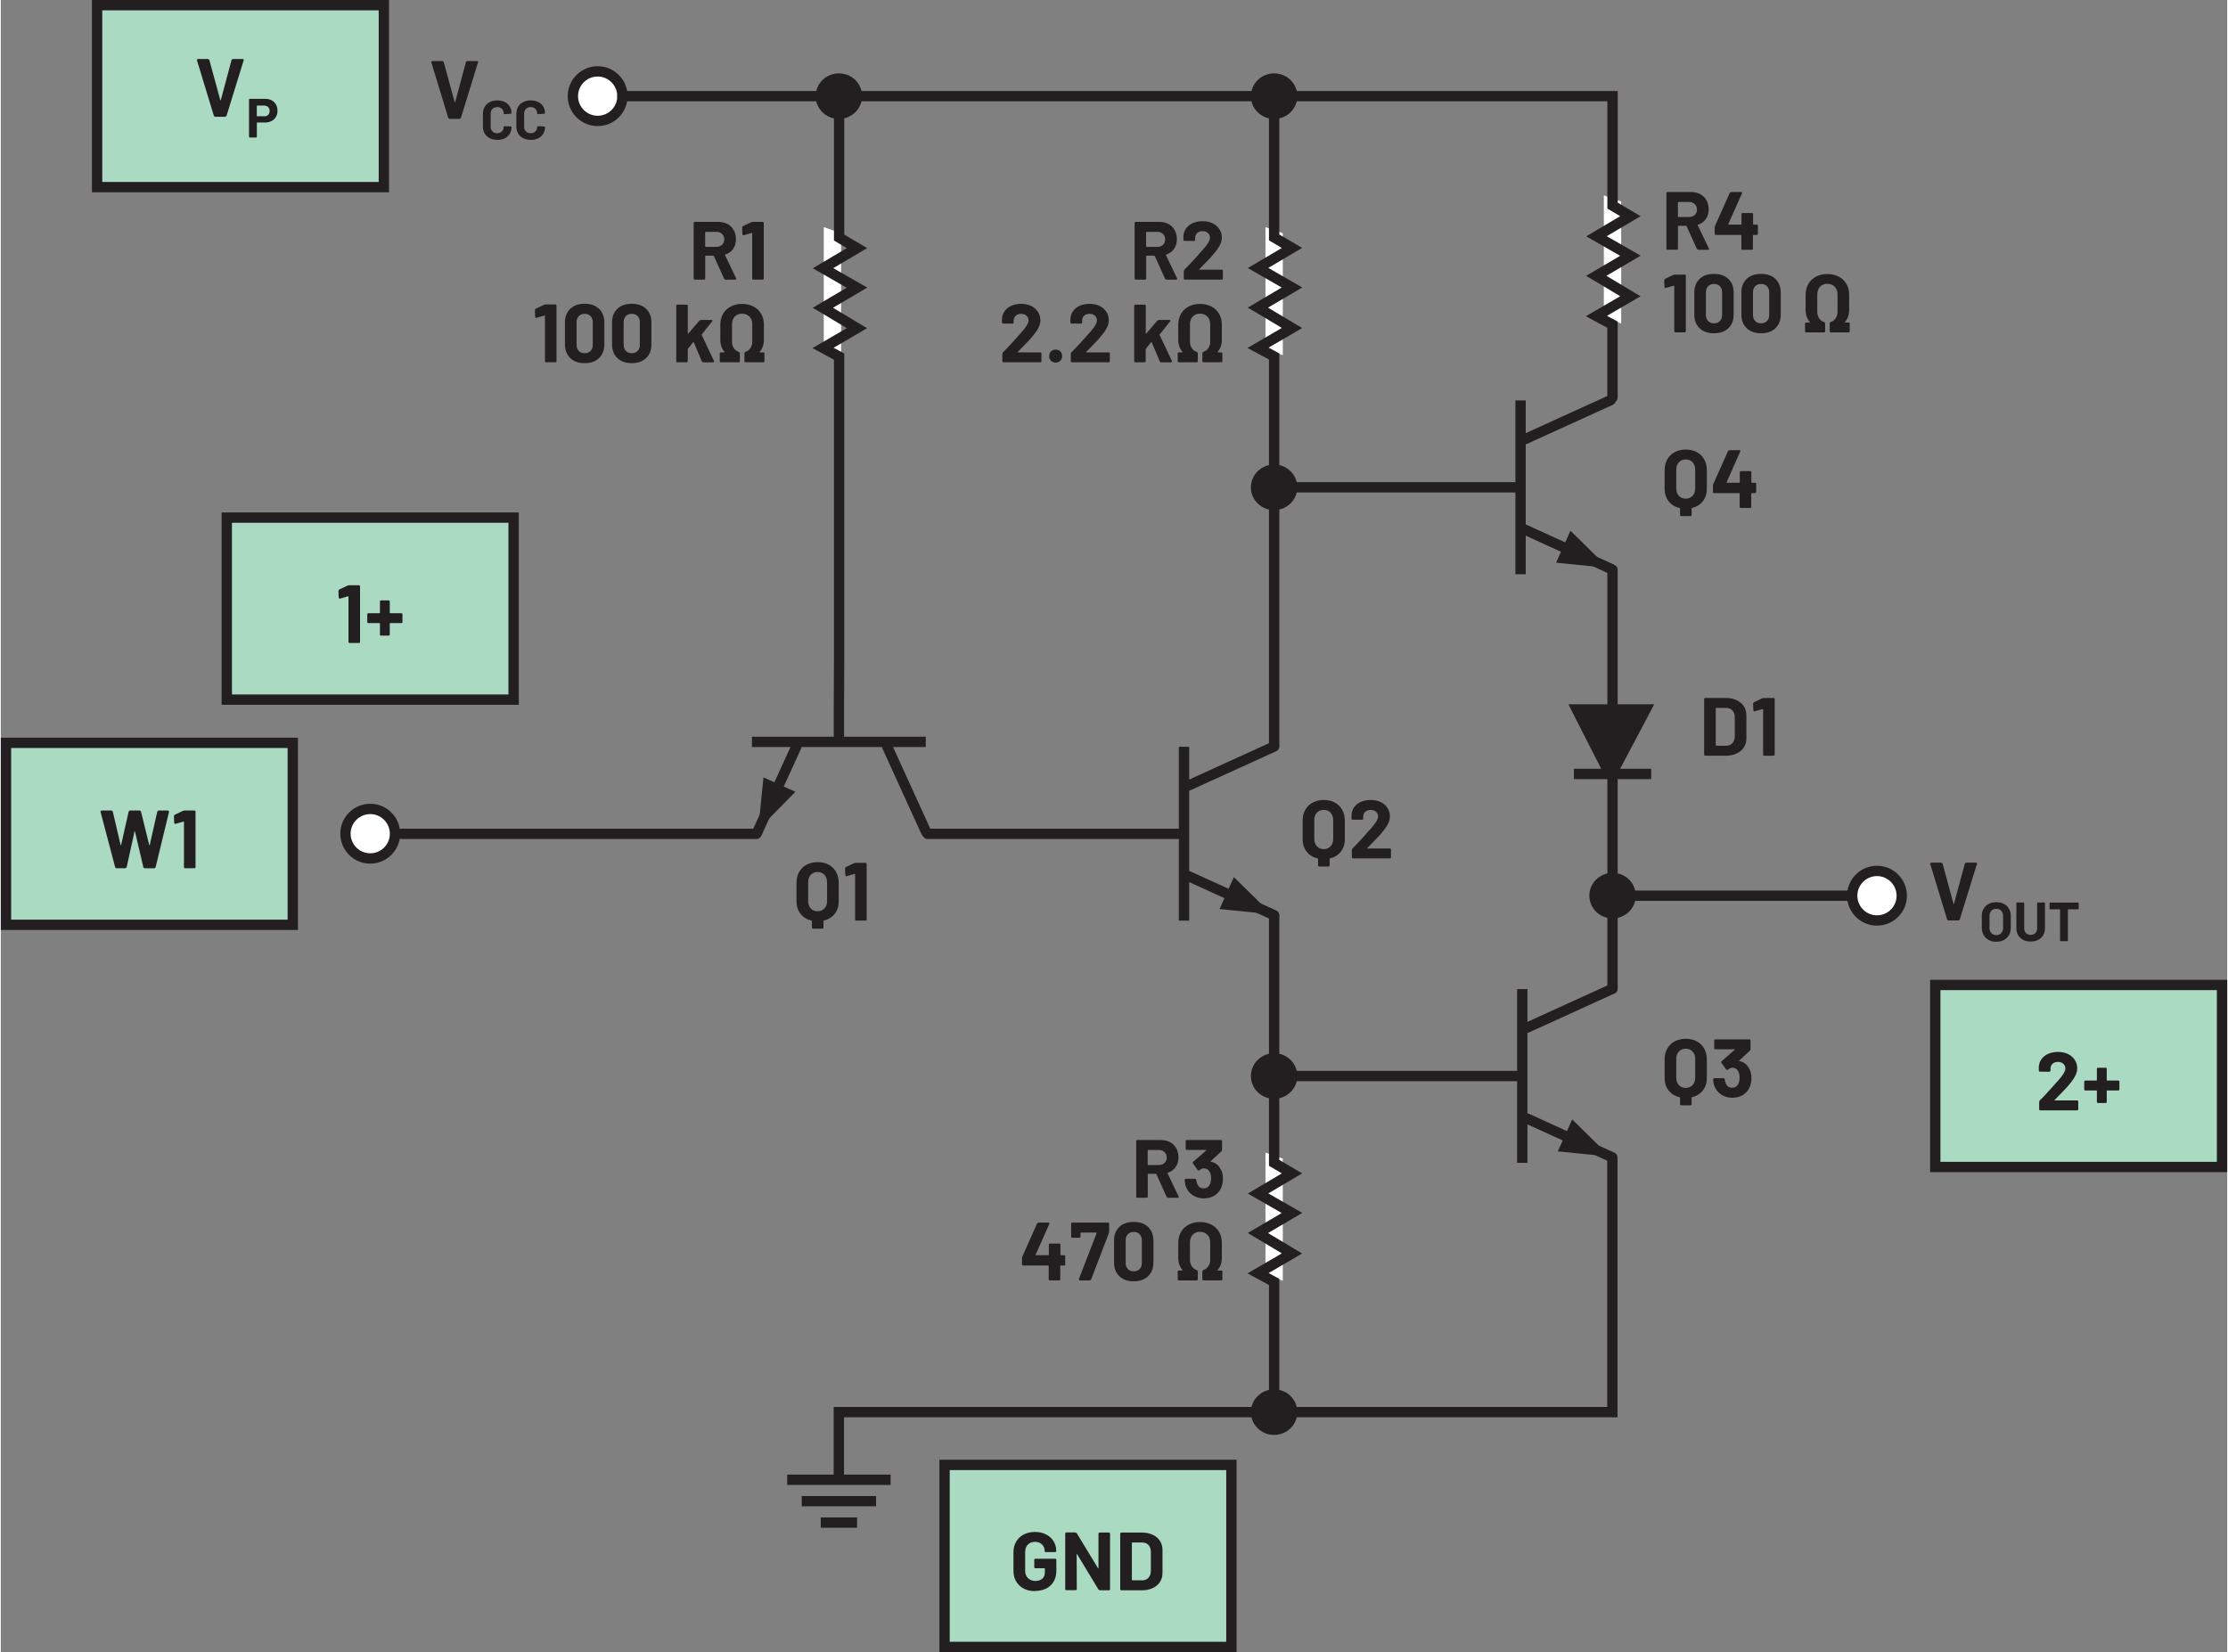 <?xml version="1.0" encoding="UTF-8"?><svg id="uuid-8beed725-de18-4dd5-935d-504afebe0c4d" xmlns="http://www.w3.org/2000/svg" width="4.49in" height="3.33in" viewBox="0 0 323.45 240.06"><rect x="0" y="0" width="323.45" height="240.06" fill="#808080" stroke="none"/><g id="uuid-8b6fbfd3-d302-4308-8de5-c0774f0cedfd"><g><rect x="13.99" y=".75" width="41.67" height="26.44" fill="#aadac1"/><polygon points="55.65 27.19 55.65 26.44 14.74 26.44 14.74 1.5 54.9 1.5 54.9 27.19 55.65 27.19 55.65 26.44 55.65 27.19 56.4 27.19 56.4 0 13.24 0 13.24 27.94 56.4 27.94 56.4 27.19 55.65 27.19" fill="#231f20"/><polygon points="65.17 17.27 66.68 17.27 66.84 17.15 69.34 9.03 69.33 8.91 69.22 8.87 67.75 8.87 67.58 8.99 66.01 14.84 65.97 14.88 65.94 14.84 64.34 8.99 64.17 8.87 62.66 8.87 62.53 8.99 62.54 9.03 65.01 17.15 65.17 17.27" fill="#231f20"/><path d="M76.99,20.33c.41,0,.77-.08,1.08-.23,.31-.15,.55-.37,.73-.66,.17-.28,.26-.61,.26-.98l-.03-.06-.07-.02-.94-.04-.1,.09c0,.28-.09,.5-.26,.67-.17,.17-.4,.26-.68,.26s-.52-.08-.69-.26c-.17-.17-.26-.39-.26-.67v-1.93c0-.28,.09-.51,.26-.68,.17-.17,.4-.26,.69-.26s.51,.09,.68,.26c.17,.17,.26,.4,.26,.68l.08,.09h.02l.94-.06,.1-.09c0-.37-.09-.69-.26-.97-.17-.28-.42-.5-.73-.65-.31-.15-.67-.23-1.08-.23s-.78,.08-1.1,.24c-.32,.16-.56,.39-.73,.68-.17,.29-.26,.63-.26,1.02v1.85c0,.38,.08,.72,.26,1.02,.17,.29,.41,.52,.73,.68,.31,.16,.68,.24,1.1,.24Zm-4.86,0c.41,0,.77-.08,1.08-.23,.31-.15,.55-.37,.73-.66,.17-.28,.26-.61,.26-.98l-.03-.06-.07-.02-.94-.04-.1,.09c0,.28-.09,.5-.26,.67-.17,.17-.4,.26-.68,.26s-.52-.08-.69-.26c-.17-.17-.26-.39-.26-.67v-1.93c0-.28,.09-.51,.26-.68,.17-.17,.4-.26,.69-.26s.51,.09,.68,.26c.17,.17,.26,.4,.26,.68l.08,.09h.02l.94-.06,.1-.09c0-.37-.09-.69-.26-.97-.17-.28-.42-.5-.73-.65-.31-.15-.67-.23-1.08-.23s-.78,.08-1.1,.24c-.32,.16-.56,.39-.73,.68-.17,.29-.26,.63-.26,1.02v1.85c0,.38,.08,.72,.26,1.02,.17,.29,.41,.52,.73,.68,.31,.16,.68,.24,1.1,.24Z" fill="#231f20"/><path d="M90.31,13.97h0c0,1.99-1.61,3.6-3.6,3.6s-3.6-1.61-3.6-3.6,1.61-3.6,3.6-3.6,3.6,1.61,3.6,3.6Z" fill="#fff"/><path d="M90.31,13.97h-.75c0,1.57-1.27,2.85-2.85,2.85-1.57,0-2.85-1.28-2.85-2.85,0-1.57,1.28-2.85,2.85-2.85,1.57,0,2.84,1.28,2.85,2.85h1.5c0-2.4-1.94-4.35-4.35-4.35-2.4,0-4.35,1.95-4.35,4.35,0,2.4,1.95,4.35,4.35,4.35,2.4,0,4.35-1.95,4.35-4.35h-.75Z" fill="#231f20"/><path d="M57.27,121.14h0c0,1.99-1.61,3.6-3.6,3.6s-3.6-1.61-3.6-3.6,1.61-3.6,3.6-3.6,3.6,1.61,3.6,3.6Z" fill="#fff"/><path d="M57.27,121.14h-.75c0,1.57-1.27,2.85-2.85,2.85-1.57,0-2.85-1.28-2.85-2.85,0-1.57,1.28-2.85,2.85-2.85,1.57,0,2.84,1.28,2.85,2.85h1.5c0-2.4-1.94-4.35-4.35-4.35-2.4,0-4.35,1.95-4.35,4.35,0,2.4,1.95,4.35,4.35,4.35,2.4,0,4.35-1.95,4.35-4.35h-.75Z" fill="#231f20"/><polygon points="235.41 29.28 235.41 47 232.89 46.11 232.89 28.39 235.41 29.28" fill="#fff"/><path d="M234.9,143.65v-60.87c0-.41-.34-.75-.75-.75s-.75,.34-.75,.75v60.87c0,.41,.34,.75,.75,.75s.75-.34,.75-.75" fill="#231f20"/><path d="M221.15,77.66l12.42,5.66c.38,.17,.82,0,.99-.37,.17-.38,0-.82-.37-.99l-12.42-5.66c-.38-.17-.82,0-.99,.37-.17,.38,0,.82,.37,.99" fill="#231f20"/><polyline points="221.54 83.44 221.54 58.18 220.04 58.18 220.04 83.44" fill="#231f20"/><polyline points="185.11 71.56 220.65 71.56 220.65 70.06 185.11 70.06" fill="#231f20"/><path d="M221.77,64.48l12.42-5.66c.38-.17,.54-.62,.37-.99-.17-.38-.62-.54-.99-.37l-12.42,5.66c-.38,.17-.54,.62-.37,.99,.17,.38,.62,.54,.99,.37" fill="#231f20"/><path d="M234.9,57.78v-4.75h-1.5v2.66h1.5v-8.96l-1.55-.84,4.87-2.84-4.96-2.97,4.98-2.93-4.93-2.83,4.92-2.91-3.32-1.96V13.22H90.31c-.41,0-.75,.34-.75,.75s.34,.75,.75,.75H233.4v15.59l1.87,1.1-4.94,2.93,4.93,2.83-4.94,2.91,4.95,2.96-4.99,2.91,3.11,1.68v8.06h1.5v-2.66h-1.5v4.75c0,.41,.34,.75,.75,.75s.75-.34,.75-.75h0Z" fill="#231f20"/><polygon points="225.95 81.76 233.5 82.52 233.51 82.5 228.04 77.12 225.95 81.76" fill="#231f20" fill-rule="evenodd"/><path d="M172.26,128l12.42,5.66c.38,.17,.82,0,.99-.37,.17-.38,0-.82-.37-.99l-12.42-5.66c-.38-.17-.82,0-.99,.37-.17,.38,0,.82,.37,.99" fill="#231f20"/><polyline points="172.65 133.77 172.65 108.51 171.15 108.51 171.15 133.77" fill="#231f20"/><path d="M172.88,114.81l12.42-5.66c.38-.17,.54-.62,.37-.99-.17-.38-.62-.54-.99-.37l-12.42,5.66c-.38,.17-.54,.62-.37,.99,.17,.38,.62,.54,.99,.37" fill="#231f20"/><polygon points="177.06 132.09 184.61 132.85 184.62 132.83 179.14 127.45 177.06 132.09" fill="#231f20" fill-rule="evenodd"/><polygon points="186.25 33.89 186.25 51.61 183.73 50.72 183.73 33 186.25 33.89" fill="#fff"/><polygon points="184.24 13.97 184.24 34.93 186.11 36.03 181.17 38.95 186.09 41.78 181.16 44.69 186.11 47.65 181.12 50.56 184.24 52.24 184.24 98.03 184.24 106.03 185.74 106.02 185.74 101.69 184.24 101.69 184.24 108.46 185.74 108.46 185.74 101.69 184.24 101.69 184.24 106.03 185.74 106.02 185.74 98.03 185.74 51.35 184.19 50.51 189.06 47.67 184.1 44.7 189.08 41.77 184.14 38.93 189.06 36.02 185.74 34.07 185.74 13.97 184.24 13.97 184.24 13.97" fill="#231f20"/><polygon points="186.25 168.36 186.25 186.09 183.73 185.2 183.73 167.47 186.25 168.36" fill="#fff"/><polygon points="185.74 205.19 185.74 198.77 184.24 198.77 184.24 203.1 185.74 203.1 185.74 195.11 185.74 185.82 184.19 184.98 189.06 182.14 184.1 179.17 189.08 176.24 184.14 173.41 189.06 170.5 185.74 168.54 185.74 139.14 185.74 138.85 185.74 132.98 184.24 132.98 184.24 138.85 184.24 139.14 184.24 169.4 186.11 170.5 181.17 173.43 186.09 176.26 181.16 179.16 186.11 182.12 181.12 185.03 184.24 186.72 184.24 195.11 184.24 203.1 185.74 203.1 185.74 198.77 184.24 198.77 184.24 205.19 185.74 205.19 185.74 205.19" fill="#231f20"/><polygon points="122.08 33.89 122.08 51.61 119.56 50.72 119.56 33 122.08 33.89" fill="#fff"/><path d="M187.86,13.97h0c0-1.55-1.28-2.81-2.88-2.81s-2.88,1.26-2.88,2.81,1.29,2.81,2.88,2.81,2.88-1.26,2.88-2.81Z" fill="#231f20"/><path d="M187.86,13.97h.5c0-1.84-1.51-3.31-3.37-3.31-1.85,0-3.37,1.47-3.38,3.31,0,1.84,1.52,3.31,3.38,3.31,1.86,0,3.37-1.48,3.37-3.31h-1c0,1.27-1.05,2.31-2.38,2.31-1.32,0-2.37-1.05-2.38-2.31,0-1.27,1.06-2.31,2.38-2.31,1.33,0,2.37,1.04,2.38,2.31h.5Z" fill="#231f20"/><path d="M187.86,70.81h0c0-1.55-1.28-2.81-2.88-2.81s-2.88,1.26-2.88,2.81,1.29,2.81,2.88,2.81,2.88-1.26,2.88-2.81Z" fill="#231f20"/><path d="M187.86,70.81h.5c0-1.84-1.51-3.31-3.37-3.31-1.85,0-3.37,1.47-3.38,3.31,0,1.84,1.52,3.31,3.38,3.31,1.86,0,3.37-1.48,3.37-3.31h-1c0,1.27-1.05,2.31-2.38,2.31-1.32,0-2.37-1.05-2.38-2.31,0-1.27,1.06-2.31,2.38-2.31,1.33,0,2.37,1.04,2.38,2.31h.5Z" fill="#231f20"/><path d="M187.86,156.35h0c0-1.55-1.28-2.81-2.88-2.81s-2.88,1.26-2.88,2.81,1.29,2.81,2.88,2.81,2.88-1.26,2.88-2.81Z" fill="#231f20"/><path d="M187.86,156.35h.5c0-1.84-1.51-3.31-3.37-3.31-1.85,0-3.37,1.47-3.38,3.31,0,1.84,1.52,3.31,3.38,3.31,1.86,0,3.37-1.48,3.37-3.31h-1c0,1.27-1.05,2.31-2.38,2.31-1.32,0-2.37-1.05-2.38-2.31,0-1.27,1.06-2.31,2.38-2.31,1.33,0,2.37,1.04,2.38,2.31h.5Z" fill="#231f20"/><path d="M187.86,205.19h0c0-1.55-1.28-2.81-2.88-2.81s-2.88,1.26-2.88,2.81,1.29,2.81,2.88,2.81,2.88-1.26,2.88-2.81Z" fill="#231f20"/><path d="M187.86,205.19h.5c0-1.84-1.51-3.31-3.37-3.31-1.85,0-3.37,1.47-3.38,3.31,0,1.84,1.52,3.31,3.38,3.31,1.86,0,3.37-1.48,3.37-3.31h-1c0,1.27-1.05,2.31-2.38,2.31-1.32,0-2.37-1.05-2.38-2.31,0-1.27,1.06-2.31,2.38-2.31,1.33,0,2.37,1.04,2.38,2.31h.5Z" fill="#231f20"/><path d="M237.03,130.14h0c0-1.55-1.28-2.81-2.88-2.81s-2.88,1.26-2.88,2.81,1.29,2.81,2.88,2.81,2.88-1.26,2.88-2.81Z" fill="#231f20"/><path d="M237.03,130.14h.5c0-1.84-1.51-3.31-3.37-3.31-1.85,0-3.37,1.47-3.38,3.31,0,1.84,1.52,3.31,3.38,3.31,1.86,0,3.37-1.48,3.37-3.31h-1c0,1.27-1.05,2.31-2.38,2.31-1.32,0-2.37-1.05-2.38-2.31,0-1.27,1.06-2.31,2.38-2.31,1.33,0,2.37,1.04,2.38,2.31h.5Z" fill="#231f20"/><path d="M124.63,13.97h0c0-1.55-1.28-2.81-2.88-2.81s-2.88,1.26-2.88,2.81,1.29,2.81,2.88,2.81,2.88-1.26,2.88-2.81Z" fill="#231f20"/><path d="M124.63,13.97h.5c0-1.84-1.51-3.31-3.37-3.31-1.85,0-3.37,1.47-3.38,3.31,0,1.84,1.52,3.31,3.38,3.31,1.86,0,3.37-1.48,3.37-3.31h-1c0,1.27-1.05,2.31-2.38,2.31-1.32,0-2.37-1.05-2.38-2.31,0-1.27,1.06-2.31,2.38-2.31,1.33,0,2.37,1.04,2.38,2.31h.5Z" fill="#231f20"/><path d="M109.07,32.27l-1.26,.59-.11,.17,.04,1.03,.11,.13h.05l1.19-.34h.05l.02,.06v6.58l.04,.1,.1,.04h1.4l.1-.04,.04-.1v-8.11l-.04-.1-.1-.04h-1.45l-.18,.04Zm-6.68,1.42h1.57c.34,0,.61,.1,.82,.31,.21,.2,.32,.47,.32,.79s-.11,.58-.32,.78c-.21,.2-.49,.3-.82,.3h-1.57l-.06-.06v-2.05l.06-.06Zm2.86,6.95h1.48l.13-.1-.02-.07-1.63-3.4,.04-.08c.49-.16,.87-.43,1.14-.82,.27-.39,.41-.85,.41-1.4,0-.5-.11-.95-.32-1.33s-.51-.68-.9-.89c-.39-.21-.84-.31-1.35-.31h-3.43l-.1,.04-.04,.1v8.11l.04,.1,.1,.04h1.4l.1-.04,.04-.1v-3.28l.06-.06h1.12l.07,.05,1.5,3.32,.17,.11Z" fill="#231f20"/><path d="M104.6,52.64h2.63l.1-.04,.04-.1v-1.2l-.13-.16c-.29-.08-.53-.25-.72-.52-.19-.27-.29-.59-.29-.98v-2.52c0-.46,.13-.84,.4-1.12,.27-.28,.62-.42,1.06-.42s.8,.14,1.07,.42c.27,.28,.41,.65,.41,1.12v2.52c0,.38-.1,.7-.29,.97-.19,.27-.43,.44-.72,.52l-.13,.16v1.21l.04,.1,.1,.04h2.63l.1-.04,.04-.1v-1.16l-.04-.1-.1-.04h-.53l-.04-.02,.02-.05c.41-.47,.61-1.06,.61-1.76v-2.2c0-.59-.13-1.12-.4-1.57-.26-.46-.63-.81-1.11-1.06s-1.03-.38-1.66-.38-1.17,.13-1.65,.38c-.48,.25-.85,.61-1.11,1.06s-.4,.98-.4,1.57v2.2c0,.7,.2,1.29,.61,1.76l.02,.05-.04,.02h-.53l-.1,.04-.04,.1v1.16l.04,.1,.1,.04Zm-6.34,0h1.4l.1-.04,.04-.1v-1.75l.02-.07,.77-.96,.04-.02,.04,.03,1.19,2.81,.17,.11h1.48l.13-.1-.02-.07-1.79-3.8v-.08l1.54-1.93,.04-.1-.12-.08h-1.6l-.18,.08-1.63,1.9-.05,.02-.02-.04v-4.04l-.04-.1-.1-.04h-1.4l-.1,.04-.04,.1v8.11l.04,.1,.1,.04Zm-6.6-1.32c-.35,0-.63-.11-.85-.33-.21-.22-.32-.51-.32-.88v-3.3c0-.37,.11-.66,.32-.88s.49-.33,.85-.33,.65,.11,.86,.33,.32,.51,.32,.88v3.3c0,.37-.11,.66-.32,.88-.21,.22-.5,.33-.86,.33Zm0,1.45c.88,0,1.58-.25,2.09-.74,.52-.49,.77-1.16,.77-2.01v-3.17c0-.83-.26-1.49-.77-1.98-.52-.49-1.21-.73-2.09-.73s-1.58,.24-2.09,.73c-.51,.49-.77,1.15-.77,1.98v3.17c0,.85,.26,1.52,.77,2.01,.51,.49,1.21,.74,2.09,.74Zm-6.84-1.45c-.35,0-.63-.11-.85-.33-.21-.22-.32-.51-.32-.88v-3.3c0-.37,.11-.66,.32-.88s.49-.33,.85-.33,.65,.11,.86,.33,.32,.51,.32,.88v3.3c0,.37-.11,.66-.32,.88-.21,.22-.5,.33-.86,.33Zm0,1.45c.88,0,1.58-.25,2.09-.74,.52-.49,.77-1.16,.77-2.01v-3.17c0-.83-.26-1.49-.77-1.98-.52-.49-1.21-.73-2.09-.73s-1.58,.24-2.09,.73c-.51,.49-.77,1.15-.77,1.98v3.17c0,.85,.26,1.52,.77,2.01,.51,.49,1.21,.74,2.09,.74Zm-5.86-8.5l-1.26,.59-.11,.17,.04,1.03,.11,.13h.05l1.19-.34h.05l.02,.06v6.58l.04,.1,.1,.04h1.4l.1-.04,.04-.1v-8.11l-.04-.1-.1-.04h-1.45l-.18,.04Z" fill="#231f20"/><path d="M174.12,39.11l.18-.18c.57-.58,1-1.02,1.28-1.32,.29-.3,.56-.61,.8-.92,.34-.41,.59-.79,.76-1.14s.25-.7,.25-1.03c0-.44-.11-.84-.34-1.2-.23-.36-.55-.65-.97-.86s-.91-.32-1.48-.32c-.51,0-.97,.09-1.39,.26-.41,.18-.74,.43-.99,.76-.25,.33-.38,.71-.41,1.15v.56l.04,.1,.1,.04h1.42l.1-.04,.04-.1v-.3c0-.3,.1-.53,.3-.71,.2-.18,.46-.27,.78-.27s.58,.09,.78,.27c.2,.18,.3,.41,.3,.69,0,.39-.36,.99-1.09,1.8-.23,.24-.46,.49-.68,.76-.1,.11-.36,.39-.77,.85-.41,.45-.81,.87-1.2,1.25l-.07,.18v1.1l.04,.1,.1,.04h5.4l.1-.04,.04-.1v-1.16l-.04-.1-.1-.04h-3.25l-.05-.02v-.05Zm-7.67-5.42h1.57c.34,0,.61,.1,.82,.31,.21,.2,.32,.47,.32,.79s-.11,.58-.32,.78c-.21,.2-.49,.3-.82,.3h-1.57l-.06-.06v-2.05l.06-.06Zm2.86,6.95h1.48l.13-.1-.02-.07-1.63-3.4,.04-.08c.49-.16,.87-.43,1.14-.82,.27-.39,.41-.85,.41-1.4,0-.5-.11-.95-.32-1.33s-.51-.68-.9-.89c-.39-.21-.84-.31-1.35-.31h-3.43l-.1,.04-.04,.1v8.11l.04,.1,.1,.04h1.4l.1-.04,.04-.1v-3.28l.06-.06h1.12l.07,.05,1.5,3.32,.17,.11Z" fill="#231f20"/><path d="M171.13,52.64h2.63l.1-.04,.04-.1v-1.2l-.13-.16c-.29-.08-.53-.25-.72-.52-.19-.27-.29-.59-.29-.98v-2.52c0-.46,.13-.84,.4-1.12,.27-.28,.62-.42,1.06-.42s.8,.14,1.07,.42c.27,.28,.41,.65,.41,1.12v2.52c0,.38-.1,.7-.29,.97-.19,.27-.43,.44-.72,.52l-.13,.16v1.21l.04,.1,.1,.04h2.63l.1-.04,.04-.1v-1.16l-.04-.1-.1-.04h-.53l-.04-.02,.02-.05c.41-.47,.61-1.06,.61-1.76v-2.2c0-.59-.13-1.12-.4-1.57-.26-.46-.63-.81-1.11-1.06s-1.03-.38-1.66-.38-1.17,.13-1.65,.38c-.48,.25-.85,.61-1.11,1.06s-.4,.98-.4,1.57v2.2c0,.7,.2,1.29,.61,1.76l.02,.05-.04,.02h-.53l-.1,.04-.04,.1v1.16l.04,.1,.1,.04Zm-6.34,0h1.4l.1-.04,.04-.1v-1.75l.02-.07,.77-.96,.04-.02,.04,.03,1.19,2.81,.17,.11h1.48l.13-.1-.02-.07-1.79-3.8v-.08l1.54-1.93,.04-.1-.12-.08h-1.6l-.18,.08-1.63,1.9-.05,.02-.02-.04v-4.04l-.04-.1-.1-.04h-1.4l-.1,.04-.04,.1v8.11l.04,.1,.1,.04Zm-7.09-1.52l.18-.18c.57-.58,1-1.02,1.28-1.32,.29-.3,.56-.61,.8-.92,.34-.41,.59-.79,.76-1.14s.25-.7,.25-1.03c0-.44-.11-.84-.34-1.2-.23-.36-.55-.65-.97-.86s-.91-.32-1.48-.32c-.51,0-.97,.09-1.39,.26-.41,.18-.74,.43-.99,.76-.25,.33-.38,.71-.41,1.15v.56l.04,.1,.1,.04h1.42l.1-.04,.04-.1v-.3c0-.3,.1-.53,.3-.71,.2-.18,.46-.27,.78-.27s.58,.09,.78,.27c.2,.18,.3,.41,.3,.69,0,.39-.36,.99-1.09,1.8-.23,.24-.46,.49-.68,.76-.1,.11-.36,.39-.77,.85-.41,.45-.81,.87-1.2,1.25l-.07,.18v1.1l.04,.1,.1,.04h5.4l.1-.04,.04-.1v-1.16l-.04-.1-.1-.04h-3.25l-.05-.02v-.05Zm-4.46,1.57c.27,0,.5-.09,.68-.27,.18-.18,.27-.41,.27-.68s-.09-.51-.26-.68-.4-.26-.68-.26-.51,.09-.68,.26-.26,.4-.26,.68,.09,.5,.27,.68c.18,.18,.41,.27,.68,.27Zm-5.48-1.57l.18-.18c.57-.58,1-1.02,1.28-1.32,.29-.3,.56-.61,.8-.92,.34-.41,.59-.79,.76-1.14s.25-.7,.25-1.03c0-.44-.11-.84-.34-1.2-.23-.36-.55-.65-.97-.86s-.91-.32-1.48-.32c-.51,0-.97,.09-1.39,.26-.41,.18-.74,.43-.99,.76-.25,.33-.38,.71-.41,1.15v.56l.04,.1,.1,.04h1.42l.1-.04,.04-.1v-.3c0-.3,.1-.53,.3-.71,.2-.18,.46-.27,.78-.27s.58,.09,.78,.27c.2,.18,.3,.41,.3,.69,0,.39-.36,.99-1.09,1.8-.23,.24-.46,.49-.68,.76-.1,.11-.36,.39-.77,.85-.41,.45-.81,.87-1.2,1.25l-.07,.18v1.1l.04,.1,.1,.04h5.4l.1-.04,.04-.1v-1.16l-.04-.1-.1-.04h-3.25l-.05-.02v-.05Z" fill="#231f20"/><path d="M177.29,170.04c-.3-.69-.79-1.1-1.49-1.24l-.05-.02,.02-.05,1.57-1.44,.08-.18v-1.32l-.04-.1-.1-.04h-5l-.1,.04-.04,.1v1.16l.04,.1,.1,.04h2.82l.04,.02-.02,.05-1.91,1.67-.05,.12,.02,.08,.71,1,.11,.07,.1-.04,.35-.22,.28-.08c.43,0,.74,.19,.92,.56,.12,.24,.18,.55,.18,.92,0,.32-.06,.6-.17,.84-.17,.39-.48,.59-.92,.59-.22,0-.42-.06-.58-.17-.16-.12-.28-.28-.35-.49-.06-.13-.1-.32-.13-.59l-.14-.14h-1.42l-.14,.14c.02,.36,.08,.7,.19,1.01,.2,.52,.53,.93,.99,1.24,.46,.3,.99,.46,1.6,.46s1.15-.14,1.6-.43c.45-.29,.77-.69,.97-1.2,.14-.37,.22-.77,.22-1.2,0-.48-.08-.9-.24-1.27Zm-10.61-2.94h1.57c.34,0,.61,.1,.82,.31,.21,.2,.32,.47,.32,.79s-.11,.58-.32,.78c-.21,.2-.49,.3-.82,.3h-1.57l-.06-.06v-2.05l.06-.06Zm2.86,6.95h1.48l.13-.1-.02-.07-1.63-3.4,.04-.08c.49-.16,.87-.43,1.14-.82,.27-.39,.41-.85,.41-1.4,0-.5-.11-.95-.32-1.33s-.51-.68-.9-.89c-.39-.21-.84-.31-1.35-.31h-3.43l-.1,.04-.04,.1v8.11l.04,.1,.1,.04h1.4l.1-.04,.04-.1v-3.28l.06-.06h1.12l.07,.05,1.5,3.32,.17,.11Z" fill="#231f20"/><path d="M171.13,186.05h2.63l.1-.04,.04-.1v-1.2l-.13-.16c-.29-.08-.53-.25-.72-.52-.19-.27-.29-.59-.29-.98v-2.52c0-.46,.13-.84,.4-1.12,.27-.28,.62-.42,1.06-.42s.8,.14,1.07,.42c.27,.28,.41,.65,.41,1.12v2.52c0,.38-.1,.7-.29,.97-.19,.27-.43,.44-.72,.52l-.13,.16v1.21l.04,.1,.1,.04h2.63l.1-.04,.04-.1v-1.16l-.04-.1-.1-.04h-.53l-.04-.02,.02-.05c.41-.47,.61-1.06,.61-1.76v-2.2c0-.59-.13-1.12-.4-1.57-.26-.46-.63-.81-1.11-1.06s-1.03-.38-1.66-.38-1.17,.13-1.65,.38c-.48,.25-.85,.61-1.11,1.06s-.4,.98-.4,1.57v2.2c0,.7,.2,1.29,.61,1.76l.02,.05-.04,.02h-.53l-.1,.04-.04,.1v1.16l.04,.1,.1,.04Zm-6.54-1.32c-.35,0-.63-.11-.85-.33-.21-.22-.32-.51-.32-.88v-3.3c0-.37,.11-.66,.32-.88s.49-.33,.85-.33,.65,.11,.86,.33,.32,.51,.32,.88v3.3c0,.37-.11,.66-.32,.88-.21,.22-.5,.33-.86,.33Zm0,1.45c.88,0,1.58-.25,2.09-.74,.52-.49,.77-1.16,.77-2.01v-3.17c0-.83-.26-1.49-.77-1.98-.52-.49-1.21-.73-2.09-.73s-1.58,.24-2.09,.73c-.51,.49-.77,1.15-.77,1.98v3.17c0,.85,.26,1.52,.77,2.01,.51,.49,1.21,.74,2.09,.74Zm-7.87-.13h1.5l.17-.11,2.59-6.76,.04-.18v-1.21l-.04-.1-.1-.04h-5.24l-.1,.04-.04,.1v1.92l.03,.1,.1,.04h1.09l.1-.04,.04-.1v-.55l.06-.06h2.24l.05,.07-2.6,6.71,.12,.17Zm-2.2-3.66h-.52l-.06-.06v-1.49l-.04-.1-.1-.04h-1.4l-.1,.04-.04,.1v1.49l-.06,.06h-1.82l-.04-.02v-.05l2-4.5v-.13l-.11-.04h-1.5l-.17,.11-2.16,4.85-.04,.18v.96l.04,.1,.1,.04h3.68l.06,.06v1.96l.04,.1,.1,.04h1.4l.1-.04,.04-.1v-1.96l.06-.06h.52l.1-.04,.04-.1v-1.21l-.04-.1-.1-.04Z" fill="#231f20"/><path d="M255.15,32.64h-.52l-.06-.06v-1.49l-.04-.1-.1-.04h-1.4l-.1,.04-.04,.1v1.49l-.06,.06h-1.82l-.04-.02v-.05l2-4.5v-.13l-.11-.04h-1.5l-.17,.11-2.16,4.85-.04,.18v.96l.04,.1,.1,.04h3.68l.06,.06v1.96l.04,.1,.1,.04h1.4l.1-.04,.04-.1v-1.96l.06-.06h.52l.1-.04,.04-.1v-1.21l-.04-.1-.1-.04Zm-11.44-3.29h1.57c.34,0,.61,.1,.82,.31,.21,.2,.32,.47,.32,.79s-.11,.58-.32,.78c-.21,.2-.49,.3-.82,.3h-1.57l-.06-.06v-2.05l.06-.06Zm2.86,6.95h1.48l.13-.1-.02-.07-1.63-3.4,.04-.08c.49-.16,.87-.43,1.14-.82,.27-.39,.41-.85,.41-1.4,0-.5-.11-.95-.32-1.33s-.51-.68-.9-.89c-.39-.21-.84-.31-1.35-.31h-3.43l-.1,.04-.04,.1v8.11l.04,.1,.1,.04h1.4l.1-.04,.04-.1v-3.28l.06-.06h1.12l.07,.05,1.5,3.32,.17,.11Z" fill="#231f20"/><path d="M262.27,48.3h2.63l.1-.04,.04-.1v-1.2l-.13-.16c-.29-.08-.53-.25-.72-.52-.19-.27-.29-.59-.29-.98v-2.52c0-.46,.13-.84,.4-1.12,.27-.28,.62-.42,1.06-.42s.8,.14,1.07,.42c.27,.28,.41,.65,.41,1.12v2.52c0,.38-.1,.7-.29,.97-.19,.27-.43,.44-.72,.52l-.13,.16v1.21l.04,.1,.1,.04h2.63l.1-.04,.04-.1v-1.16l-.04-.1-.1-.04h-.53l-.04-.02,.02-.05c.41-.47,.61-1.06,.61-1.76v-2.2c0-.59-.13-1.12-.4-1.57-.26-.46-.63-.81-1.11-1.06s-1.03-.38-1.66-.38-1.17,.13-1.65,.38c-.48,.25-.85,.61-1.11,1.06s-.4,.98-.4,1.57v2.2c0,.7,.2,1.29,.61,1.76l.02,.05-.04,.02h-.53l-.1,.04-.04,.1v1.16l.04,.1,.1,.04Zm-6.54-1.32c-.35,0-.63-.11-.85-.33-.21-.22-.32-.51-.32-.88v-3.3c0-.37,.11-.66,.32-.88s.49-.33,.85-.33,.65,.11,.86,.33,.32,.51,.32,.88v3.3c0,.37-.11,.66-.32,.88-.21,.22-.5,.33-.86,.33Zm0,1.45c.88,0,1.58-.25,2.09-.74,.52-.49,.77-1.16,.77-2.01v-3.17c0-.83-.26-1.49-.77-1.98-.52-.49-1.21-.73-2.09-.73s-1.58,.24-2.09,.73c-.51,.49-.77,1.15-.77,1.98v3.17c0,.85,.26,1.52,.77,2.01,.51,.49,1.21,.74,2.09,.74Zm-6.84-1.45c-.35,0-.63-.11-.85-.33-.21-.22-.32-.51-.32-.88v-3.3c0-.37,.11-.66,.32-.88s.49-.33,.85-.33,.65,.11,.86,.33,.32,.51,.32,.88v3.3c0,.37-.11,.66-.32,.88-.21,.22-.5,.33-.86,.33Zm0,1.45c.88,0,1.58-.25,2.09-.74,.52-.49,.77-1.16,.77-2.01v-3.17c0-.83-.26-1.49-.77-1.98-.52-.49-1.21-.73-2.09-.73s-1.58,.24-2.09,.73c-.51,.49-.77,1.15-.77,1.98v3.17c0,.85,.26,1.52,.77,2.01,.51,.49,1.21,.74,2.09,.74Zm-5.86-8.5l-1.26,.59-.11,.17,.04,1.03,.11,.13h.05l1.19-.34h.05l.02,.06v6.58l.04,.1,.1,.04h1.4l.1-.04,.04-.1v-8.11l-.04-.1-.1-.04h-1.45l-.18,.04Z" fill="#231f20"/><path d="M254.9,70.15h-.52l-.06-.06v-1.49l-.04-.1-.1-.04h-1.4l-.1,.04-.04,.1v1.49l-.06,.06h-1.82l-.04-.02v-.05l2-4.5v-.13l-.11-.04h-1.5l-.17,.11-2.16,4.85-.04,.18v.96l.04,.1,.1,.04h3.68l.06,.06v1.96l.04,.1,.1,.04h1.4l.1-.04,.04-.1v-1.96l.06-.06h.52l.1-.04,.04-.1v-1.21l-.04-.1-.1-.04Zm-8.74,.83c0,.44-.13,.8-.38,1.07-.25,.27-.59,.41-1,.41s-.74-.14-.99-.41c-.25-.27-.38-.63-.38-1.07v-2.74c0-.44,.13-.8,.38-1.07,.25-.27,.58-.41,.99-.41s.75,.14,1,.41c.25,.27,.38,.63,.38,1.07v2.74Zm-1.38-5.66c-.6,0-1.13,.13-1.6,.38s-.82,.6-1.08,1.06c-.26,.45-.38,.98-.38,1.58v2.69c0,.71,.2,1.32,.59,1.81,.39,.5,.92,.82,1.6,.98l.05,.06v.97l.04,.1,.1,.04h1.4l.1-.04,.04-.1v-.98l.05-.06c.67-.16,1.2-.49,1.58-.98s.58-1.09,.58-1.81v-2.69c0-.6-.13-1.13-.38-1.58-.26-.46-.62-.81-1.08-1.06s-1-.37-1.61-.37Z" fill="#231f20"/><path d="M254.07,155.42c-.3-.69-.79-1.1-1.49-1.24l-.05-.02,.02-.05,1.57-1.44,.08-.18v-1.32l-.04-.1-.1-.04h-5l-.1,.04-.04,.1v1.16l.04,.1,.1,.04h2.82l.04,.02-.02,.05-1.91,1.67-.05,.12,.02,.08,.71,1,.11,.07,.1-.04,.35-.22,.28-.08c.43,0,.74,.19,.92,.56,.12,.24,.18,.55,.18,.92,0,.32-.06,.6-.17,.84-.17,.39-.48,.59-.92,.59-.22,0-.42-.06-.58-.17-.16-.12-.28-.28-.35-.49-.06-.13-.1-.32-.13-.59l-.14-.14h-1.42l-.14,.14c.02,.36,.08,.7,.19,1.01,.2,.52,.53,.93,.99,1.24,.46,.3,.99,.46,1.6,.46s1.15-.14,1.6-.43c.45-.29,.77-.69,.97-1.2,.14-.37,.22-.77,.22-1.2,0-.48-.08-.9-.24-1.27Zm-7.91,1.18c0,.44-.13,.8-.38,1.07-.25,.27-.59,.41-1,.41s-.74-.14-.99-.41c-.25-.27-.38-.63-.38-1.07v-2.74c0-.44,.13-.8,.38-1.07,.25-.27,.58-.41,.99-.41s.75,.14,1,.41c.25,.27,.38,.63,.38,1.07v2.74Zm-1.38-5.66c-.6,0-1.13,.13-1.6,.38s-.82,.6-1.08,1.06c-.26,.45-.38,.98-.38,1.58v2.69c0,.71,.2,1.32,.59,1.81,.39,.5,.92,.82,1.6,.98l.05,.06v.97l.04,.1,.1,.04h1.4l.1-.04,.04-.1v-.98l.05-.06c.67-.16,1.2-.49,1.58-.98s.58-1.09,.58-1.81v-2.69c0-.6-.13-1.13-.38-1.58-.26-.46-.62-.81-1.08-1.06s-1-.37-1.61-.37Z" fill="#231f20"/><path d="M255.94,101.45l-1.26,.59-.11,.17,.04,1.03,.11,.13h.05l1.19-.34h.05l.02,.06v6.58l.04,.1,.1,.04h1.4l.1-.04,.04-.1v-8.11l-.04-.1-.1-.04h-1.45l-.18,.04Zm-6.79,6.85v-5.38l.06-.06h1.44c.38,0,.69,.12,.92,.37,.23,.25,.34,.58,.34,1v2.76c0,.42-.13,.75-.35,1-.23,.25-.53,.37-.89,.37h-1.45l-.06-.06Zm-1.55,1.51h3c.6,0,1.13-.11,1.58-.32,.45-.21,.8-.51,1.05-.89s.37-.83,.37-1.33v-3.31c0-.5-.12-.95-.37-1.33-.25-.38-.6-.68-1.05-.89s-.98-.32-1.58-.32h-3l-.1,.04-.04,.1v8.11l.04,.1,.1,.04Z" fill="#231f20"/><polygon points="282.92 133.75 284.44 133.75 284.59 133.63 287.1 125.52 287.09 125.4 286.98 125.35 285.5 125.35 285.34 125.47 283.76 131.33 283.73 131.36 283.69 131.33 282.1 125.47 281.93 125.35 280.42 125.35 280.28 125.47 280.3 125.52 282.77 133.63 282.92 133.75" fill="#231f20"/><path d="M301.77,131.15h-4.03l-.07,.03-.03,.07v.78l.03,.07,.07,.03h1.39l.04,.04v4.49l.03,.07,.07,.03h.94l.07-.03,.03-.07v-4.49l.04-.04h1.43l.07-.03,.03-.07v-.78l-.03-.07-.07-.03Zm-6.86,5.66c.41,0,.77-.08,1.08-.24,.31-.16,.55-.39,.73-.68,.17-.29,.26-.63,.26-1v-3.65l-.03-.07-.07-.03h-.94l-.07,.03-.03,.07v3.66c0,.28-.09,.51-.26,.68s-.4,.26-.68,.26-.51-.09-.68-.26c-.17-.17-.26-.4-.26-.68v-3.66l-.03-.07-.07-.03h-.94l-.07,.03-.03,.07v3.65c0,.38,.09,.71,.26,1,.17,.29,.42,.52,.73,.68,.31,.16,.67,.24,1.08,.24Zm-5.01-.94c-.29,0-.53-.09-.71-.28-.18-.19-.27-.43-.27-.74v-1.76c0-.31,.09-.56,.27-.75,.18-.19,.41-.28,.71-.28s.54,.09,.72,.28,.27,.44,.27,.75v1.76c0,.31-.09,.56-.27,.74-.18,.19-.42,.28-.71,.28Zm0,.97c.42,0,.79-.08,1.11-.25s.56-.41,.74-.72,.26-.66,.26-1.06v-1.71c0-.39-.09-.74-.26-1.05s-.42-.54-.74-.71-.69-.25-1.11-.25-.78,.08-1.1,.25-.56,.4-.74,.71c-.18,.3-.26,.65-.26,1.05v1.71c0,.4,.09,.75,.26,1.06,.18,.31,.42,.54,.74,.72s.68,.26,1.1,.26Z" fill="#231f20"/><path d="M198.54,123.21l.18-.18c.57-.58,1-1.02,1.28-1.32,.29-.3,.56-.61,.8-.92,.34-.41,.59-.79,.76-1.14s.25-.7,.25-1.03c0-.44-.11-.84-.34-1.2-.23-.36-.55-.65-.97-.86s-.91-.32-1.48-.32c-.51,0-.97,.09-1.39,.26-.41,.18-.74,.43-.99,.76-.25,.33-.38,.71-.41,1.15v.56l.04,.1,.1,.04h1.42l.1-.04,.04-.1v-.3c0-.3,.1-.53,.3-.71,.2-.18,.46-.27,.78-.27s.58,.09,.78,.27c.2,.18,.3,.41,.3,.69,0,.39-.36,.99-1.09,1.8-.23,.24-.46,.49-.68,.76-.1,.11-.36,.39-.77,.85-.41,.45-.81,.87-1.2,1.25l-.07,.18v1.1l.04,.1,.1,.04h5.4l.1-.04,.04-.1v-1.16l-.04-.1-.1-.04h-3.25l-.05-.02v-.05Zm-4.97-1.31c0,.44-.13,.8-.38,1.07-.25,.27-.59,.41-1,.41s-.74-.14-.99-.41c-.25-.27-.38-.63-.38-1.07v-2.74c0-.44,.13-.8,.38-1.07,.25-.27,.58-.41,.99-.41s.75,.14,1,.41c.25,.27,.38,.63,.38,1.07v2.74Zm-1.38-5.66c-.6,0-1.13,.13-1.6,.38s-.82,.6-1.08,1.06c-.26,.45-.38,.98-.38,1.58v2.69c0,.71,.2,1.32,.59,1.81,.39,.5,.92,.82,1.6,.98l.05,.06v.97l.04,.1,.1,.04h1.4l.1-.04,.04-.1v-.98l.05-.06c.67-.16,1.2-.49,1.58-.98s.58-1.09,.58-1.81v-2.69c0-.6-.13-1.13-.38-1.58-.26-.46-.62-.81-1.08-1.06s-1-.37-1.61-.37Z" fill="#231f20"/><path d="M124.02,125.4l-1.26,.59-.11,.17,.04,1.03,.11,.13h.05l1.19-.34h.05l.02,.06v6.58l.04,.1,.1,.04h1.4l.1-.04,.04-.1v-8.11l-.04-.1-.1-.04h-1.45l-.18,.04Zm-3.98,5.53c0,.44-.13,.8-.38,1.07-.25,.27-.59,.41-1,.41s-.74-.14-.99-.41c-.25-.27-.38-.63-.38-1.07v-2.74c0-.44,.13-.8,.38-1.07,.25-.27,.58-.41,.99-.41s.75,.14,1,.41c.25,.27,.38,.63,.38,1.07v2.74Zm-1.38-5.66c-.6,0-1.13,.13-1.6,.38s-.82,.6-1.08,1.06c-.26,.45-.38,.98-.38,1.58v2.69c0,.71,.2,1.32,.59,1.81,.39,.5,.92,.82,1.6,.98l.05,.06v.97l.04,.1,.1,.04h1.4l.1-.04,.04-.1v-.98l.05-.06c.67-.16,1.2-.49,1.58-.98s.58-1.09,.58-1.81v-2.69c0-.6-.13-1.13-.38-1.58-.26-.46-.62-.81-1.08-1.06s-1-.37-1.61-.37Z" fill="#231f20"/><path d="M58.23,121.91h51.56c.41,0,.75-.34,.75-.75s-.34-.75-.75-.75H58.23c-.41,0-.75,.34-.75,.75s.34,.75,.75,.75" fill="#231f20"/><path d="M114.9,108.16l-5.66,12.42c-.17,.38,0,.82,.37,.99s.82,0,.99-.37l5.66-12.42c.17-.38,0-.82-.37-.99s-.82,0-.99,.37" fill="#231f20"/><polyline points="109.13 108.55 134.38 108.55 134.38 107.05 109.13 107.05" fill="#231f20"/><polygon points="122.51 107.66 122.51 102.6 122.51 102.6 122.54 96.11 122.54 51.37 120.99 50.53 125.86 47.69 120.9 44.72 125.88 41.79 120.94 38.96 125.86 36.05 122.54 34.09 122.54 14 121.04 14 121.04 34.95 122.91 36.05 117.97 38.98 122.89 41.81 117.96 44.72 122.91 47.68 117.92 50.58 121.04 52.27 121.04 96.11 121.04 96.1 121.01 102.59 121.01 107.66 122.51 107.66 122.51 107.66" fill="#231f20"/><path d="M128.09,108.78l5.66,12.42c.17,.38,.62,.54,.99,.37s.54-.62,.37-.99l-5.66-12.42c-.17-.38-.62-.54-.99-.37s-.54,.62-.37,.99" fill="#231f20"/><path d="M134.64,121.91h36.69c.41,0,.75-.34,.75-.75s-.34-.75-.75-.75h-36.69c-.41,0-.75,.34-.75,.75s.34,.75,.75,.75h0Z" fill="#231f20"/><path d="M221.4,163.2l12.42,5.66c.38,.17,.82,0,.99-.37,.17-.38,0-.82-.37-.99l-12.42-5.66c-.38-.17-.82,0-.99,.37-.17,.38,0,.82,.37,.99" fill="#231f20"/><polyline points="221.79 168.97 221.79 143.72 220.29 143.72 220.29 168.97" fill="#231f20"/><path d="M222.02,150.02l12.42-5.66c.38-.17,.54-.62,.37-.99-.17-.38-.62-.54-.99-.37l-12.42,5.66c-.38,.17-.54,.62-.37,.99,.17,.38,.62,.54,.99,.37" fill="#231f20"/><polygon points="226.2 167.3 233.75 168.06 233.76 168.04 228.29 162.66 226.2 167.3" fill="#231f20" fill-rule="evenodd"/><path d="M184.99,157.1h35.91c.41,0,.75-.34,.75-.75s-.34-.75-.75-.75h-35.91c-.41,0-.75,.34-.75,.75s.34,.75,.75,.75h0Z" fill="#231f20"/><polygon points="110.8 112.96 110.04 120.51 110.06 120.52 115.44 115.05 110.8 112.96" fill="#231f20" fill-rule="evenodd"/><polyline points="228.54 113.21 239.77 113.21 239.77 111.71 228.54 111.71" fill="#231f20"/><polygon points="229.29 103.74 233.64 112.28 234.11 112.28 238.96 103.09 228.96 103.09 229.29 103.74" fill="#231f20" fill-rule="evenodd"/><polygon points="229.29 103.74 228.62 104.08 233.18 113.03 234.11 113.03 234.56 113.03 240.21 102.34 227.74 102.34 228.62 104.08 229.29 103.74 229.96 103.4 229.63 102.75 228.96 103.09 228.96 103.84 237.72 103.84 233.66 111.53 233.64 111.53 233.64 112.28 234.31 111.94 229.96 103.4 229.29 103.74" fill="#231f20"/><polyline points="271.49 129.4 234.15 129.4 234.15 130.9 271.49 130.9" fill="#231f20"/><path d="M276.17,130.15h0c0,1.99-1.61,3.6-3.6,3.6s-3.6-1.61-3.6-3.6,1.61-3.6,3.6-3.6,3.6,1.61,3.6,3.6Z" fill="#fff"/><path d="M276.17,130.15h-.75c0,1.57-1.27,2.85-2.85,2.85-1.57,0-2.85-1.28-2.85-2.85,0-1.57,1.28-2.85,2.85-2.85,1.57,0,2.84,1.28,2.85,2.85h1.5c0-2.4-1.94-4.35-4.35-4.35-2.4,0-4.35,1.95-4.35,4.35,0,2.4,1.95,4.35,4.35,4.35,2.4,0,4.35-1.95,4.35-4.35h-.75Z" fill="#231f20"/><path d="M114.25,215.77h15.02v-1.5h-15.02v1.5Zm12.91,1.61h-10.8v1.49h10.8v-1.49Zm-2.76,3.11h-5.28v1.5h5.28v-1.5Z" fill="#231f20"/><polygon points="233.38 168.31 233.38 204.44 121 204.44 121 215.02 122.5 215.02 122.5 205.94 234.88 205.94 234.88 168.31 233.38 168.31 233.38 168.31" fill="#231f20"/><polygon points="31.12 16.97 32.63 16.97 32.79 16.85 35.29 8.74 35.28 8.62 35.17 8.57 33.7 8.57 33.53 8.69 31.96 14.55 31.92 14.59 31.89 14.55 30.29 8.69 30.12 8.57 28.61 8.57 28.48 8.69 28.49 8.74 30.96 16.85 31.12 16.97" fill="#231f20"/><path d="M38.25,16.89h-1.02l-.04-.04v-1.47l.04-.04h1.02c.25,0,.44,.07,.59,.22s.22,.33,.22,.57-.08,.41-.22,.56-.35,.21-.59,.21Zm.17-2.53h-2.26l-.07,.03-.03,.07v5.42l.03,.07,.07,.03h.94l.07-.03,.03-.07v-2.04l.04-.04h1.14c.36,0,.67-.07,.95-.21,.27-.14,.49-.34,.64-.6,.15-.26,.23-.55,.23-.89s-.07-.64-.22-.91c-.15-.26-.35-.47-.62-.61-.27-.14-.58-.22-.93-.22Z" fill="#231f20"/><rect x="32.83" y="75.21" width="41.67" height="26.44" fill="#aadac1"/><polygon points="74.5 101.66 74.5 100.91 33.58 100.91 33.58 75.96 73.75 75.96 73.75 101.66 74.5 101.66 74.5 100.91 74.5 101.66 75.25 101.66 75.25 74.46 32.08 74.46 32.08 102.41 75.25 102.41 75.25 101.66 74.5 101.66" fill="#231f20"/><path d="M58.21,89.1h-1.64l-.06-.06v-1.66l-.04-.1-.1-.04h-1.15l-.1,.04-.04,.1v1.66l-.06,.06h-1.64l-.1,.04-.04,.1v1.16l.04,.1,.1,.04h1.64l.06,.06v1.62l.04,.1,.1,.04h1.15l.1-.04,.04-.1v-1.62l.06-.06h1.64l.1-.04,.04-.1v-1.16l-.04-.1-.1-.04Zm-7.79-4.03l-1.26,.59-.11,.17,.04,1.03,.11,.13h.05l1.19-.34h.05l.02,.06v6.58l.04,.1,.1,.04h1.4l.1-.04,.04-.1v-8.11l-.04-.1-.1-.04h-1.45l-.18,.04Z" fill="#231f20"/><rect x=".75" y="107.94" width="41.67" height="26.44" fill="#aadac1"/><polygon points="42.42 134.38 42.42 133.63 1.5 133.63 1.5 108.69 41.67 108.69 41.67 134.38 42.42 134.38 42.42 133.63 42.42 134.38 43.17 134.38 43.17 107.19 0 107.19 0 135.13 43.17 135.13 43.17 134.38 42.42 134.38" fill="#231f20"/><path d="M26.52,117.8l-1.26,.59-.11,.17,.04,1.03,.11,.13h.05l1.19-.34h.05l.02,.06v6.58l.04,.1,.1,.04h1.4l.1-.04,.04-.1v-8.11l-.04-.1-.1-.04h-1.45l-.18,.04Zm-9.73,8.36h1.33l.16-.13,1.14-5.18,.04-.05,.04,.05,1.22,5.2,.16,.12h1.43l.17-.12,1.97-8.12-.13-.16h-1.42l-.16,.13-1.1,4.87-.04,.04-.04-.04-1.2-4.88-.17-.12h-1.45l-.16,.13-1.1,4.87-.04,.05-.04-.05-1.14-4.88-.16-.12h-1.49l-.13,.11v.05l2.14,8.12,.17,.12Z" fill="#231f20"/><rect x="137.11" y="212.86" width="41.67" height="26.44" fill="#aadac1"/><polygon points="178.78 239.31 178.78 238.56 137.86 238.56 137.86 213.61 178.03 213.61 178.03 239.31 178.78 239.31 178.78 238.56 178.78 239.31 179.53 239.31 179.53 212.11 136.36 212.11 136.36 240.06 179.53 240.06 179.53 239.31 178.78 239.31" fill="#231f20"/><path d="M164.32,229.57v-5.38l.06-.06h1.44c.38,0,.69,.12,.92,.37,.23,.25,.34,.58,.34,1v2.76c0,.42-.13,.75-.35,1-.23,.25-.53,.37-.89,.37h-1.45l-.06-.06Zm-1.55,1.51h3c.6,0,1.13-.11,1.58-.32,.45-.21,.8-.51,1.05-.89s.37-.83,.37-1.33v-3.31c0-.5-.12-.95-.37-1.33-.25-.38-.6-.68-1.05-.89s-.98-.32-1.58-.32h-3l-.1,.04-.04,.1v8.11l.04,.1,.1,.04Zm-3.3-8.26v5.09l-.06-.03-3.1-5.11-.17-.1h-1.36l-.1,.04-.04,.1v8.11l.04,.1,.1,.04h1.4l.1-.04,.04-.1-.02-5.06,.02-.05,.05,.03,3.11,5.14,.17,.1h1.36l.1-.04,.04-.1v-8.11l-.04-.1-.1-.04h-1.4l-.1,.04-.04,.1Zm-9.22,8.35c.62,0,1.16-.12,1.63-.35,.47-.24,.83-.58,1.09-1.03,.26-.45,.38-.98,.38-1.58v-1.58l-.04-.1-.1-.04h-2.93l-.1,.04-.04,.1v1.1l.04,.1,.1,.04h1.34l.06,.06v.54c0,.39-.12,.7-.37,.92-.25,.22-.58,.33-1,.33s-.79-.13-1.07-.4c-.28-.27-.42-.62-.42-1.05v-2.78c0-.43,.13-.78,.39-1.05,.26-.27,.61-.4,1.04-.4s.76,.13,1.02,.38,.38,.56,.38,.93v.04l.04,.1,.1,.04h1.4l.1-.04,.04-.1v-.08c0-.5-.13-.96-.39-1.37s-.62-.74-1.09-.98c-.47-.24-1.01-.36-1.61-.36s-1.16,.12-1.63,.37c-.47,.24-.84,.59-1.1,1.04s-.39,.96-.39,1.55v2.69c0,.58,.13,1.1,.39,1.54,.26,.44,.63,.79,1.1,1.04,.47,.25,1.02,.37,1.63,.37Z" fill="#231f20"/><rect x="281.04" y="143.12" width="41.67" height="26.44" fill="#aadac1"/><polygon points="322.7 169.57 322.7 168.82 281.79 168.82 281.79 143.87 321.95 143.87 321.95 169.57 322.7 169.57 322.7 168.82 322.7 169.57 323.45 169.57 323.45 142.37 280.29 142.37 280.29 170.32 323.45 170.32 323.45 169.57 322.7 169.57" fill="#231f20"/><path d="M307.65,157.01h-1.64l-.06-.06v-1.66l-.04-.1-.1-.04h-1.15l-.1,.04-.04,.1v1.66l-.06,.06h-1.64l-.1,.04-.04,.1v1.16l.04,.1,.1,.04h1.64l.06,.06v1.62l.04,.1,.1,.04h1.15l.1-.04,.04-.1v-1.62l.06-.06h1.64l.1-.04,.04-.1v-1.16l-.04-.1-.1-.04Zm-9.26,2.81l.18-.18c.57-.58,1-1.02,1.28-1.32,.29-.3,.56-.61,.8-.92,.34-.41,.59-.79,.76-1.14s.25-.7,.25-1.03c0-.44-.11-.84-.34-1.2-.23-.36-.55-.65-.97-.86s-.91-.32-1.48-.32c-.51,0-.97,.09-1.39,.26-.41,.18-.74,.43-.99,.76-.25,.33-.38,.71-.41,1.15v.56l.04,.1,.1,.04h1.42l.1-.04,.04-.1v-.3c0-.3,.1-.53,.3-.71,.2-.18,.46-.27,.78-.27s.58,.09,.78,.27c.2,.18,.3,.41,.3,.69,0,.39-.36,.99-1.09,1.8-.23,.24-.46,.49-.68,.76-.1,.11-.36,.39-.77,.85-.41,.45-.81,.87-1.2,1.25l-.07,.18v1.1l.04,.1,.1,.04h5.4l.1-.04,.04-.1v-1.16l-.04-.1-.1-.04h-3.25l-.05-.02v-.05Z" fill="#231f20"/></g></g></svg>